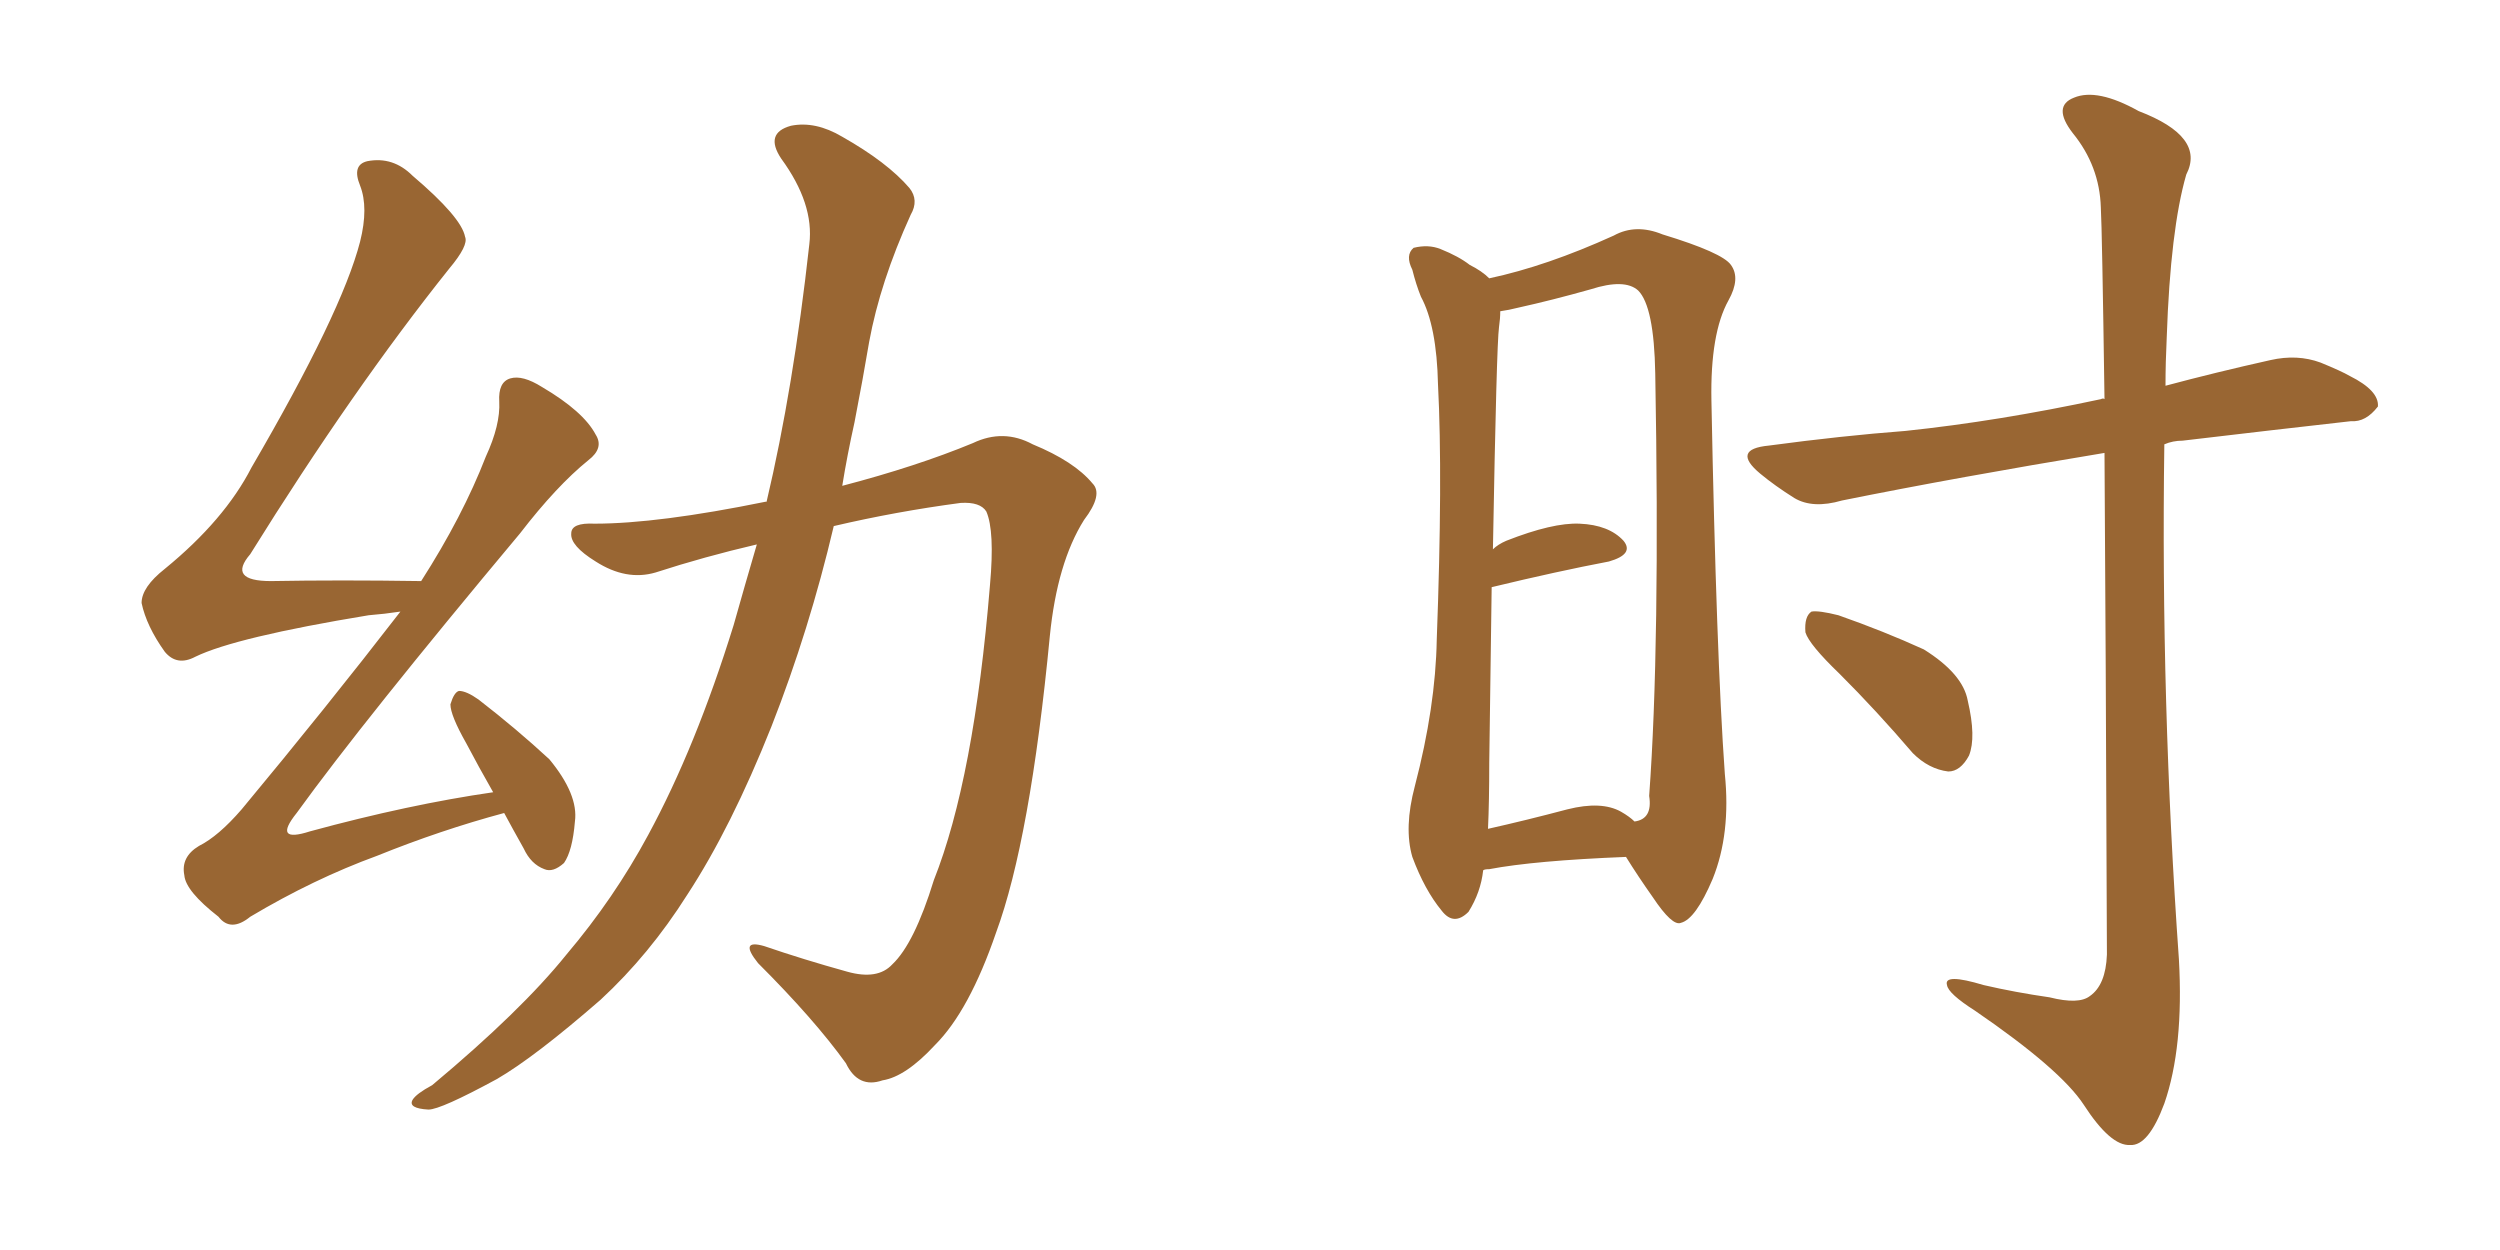 <svg xmlns="http://www.w3.org/2000/svg" xmlns:xlink="http://www.w3.org/1999/xlink" width="300" height="150"><path fill="#996633" padding="10" d="M60.50 97.56L60.50 97.56Q52.88 99.61 45.26 102.69L45.26 102.69Q37.65 105.47 30.03 110.01L30.03 110.01Q27.69 111.91 26.22 110.01L26.22 110.01Q22.27 106.93 22.12 105.03L22.12 105.03Q21.68 102.83 23.88 101.51L23.88 101.51Q26.22 100.34 29.00 97.12L29.00 97.12Q39.11 84.96 48.05 73.39L48.05 73.39Q46.14 73.68 44.24 73.83L44.24 73.83Q28.27 76.46 23.44 78.81L23.44 78.81Q21.24 79.98 19.78 78.22L19.78 78.22Q17.58 75.15 16.99 72.36L16.99 72.36Q16.99 70.46 19.78 68.26L19.78 68.26Q26.95 62.40 30.18 56.10L30.18 56.10Q41.02 37.50 43.21 29.00L43.21 29.00Q44.24 24.90 43.21 22.27L43.21 22.27Q42.19 19.78 44.09 19.34L44.09 19.34Q47.17 18.75 49.51 21.09L49.51 21.09Q55.37 26.07 55.81 28.42L55.81 28.42Q56.25 29.44 53.91 32.23L53.91 32.23Q42.33 46.73 30.03 66.50L30.03 66.50Q27.25 69.73 32.52 69.73L32.52 69.73Q40.72 69.58 50.54 69.73L50.54 69.73Q55.52 61.96 58.30 54.79L58.30 54.79Q60.06 50.98 59.91 48.19L59.91 48.19Q59.77 45.85 61.23 45.41L61.23 45.41Q62.70 44.97 65.04 46.44L65.04 46.44Q70.02 49.37 71.48 52.15L71.48 52.15Q72.51 53.76 70.61 55.22L70.61 55.22Q66.80 58.30 62.40 64.01L62.40 64.01Q43.65 86.43 35.60 97.56L35.60 97.56Q32.67 101.22 37.21 99.76L37.21 99.76Q49.07 96.53 59.18 95.07L59.18 95.07Q57.42 91.99 55.96 89.21L55.96 89.21Q54.05 85.84 54.05 84.52L54.05 84.52Q54.49 83.06 55.08 82.91L55.08 82.91Q55.96 82.91 57.42 83.94L57.42 83.94Q61.96 87.45 65.92 91.11L65.92 91.11Q69.43 95.36 68.99 98.58L68.99 98.58Q68.70 102.10 67.68 103.56L67.68 103.56Q66.36 104.74 65.33 104.30L65.33 104.30Q63.72 103.71 62.84 101.81L62.84 101.81Q61.52 99.46 60.50 97.56ZM90.82 65.33L90.82 65.33L90.82 65.33Q84.52 66.80 78.66 68.70L78.66 68.70Q75.15 69.73 71.48 67.38L71.48 67.38Q68.41 65.48 68.55 64.01L68.55 64.01Q68.55 62.70 71.34 62.84L71.34 62.84Q78.96 62.84 91.85 60.21L91.85 60.21Q91.85 60.21 91.99 60.21L91.99 60.21Q95.21 46.58 97.12 29.30L97.12 29.30Q97.71 24.46 93.75 19.04L93.75 19.04Q91.70 15.97 94.92 15.09L94.92 15.09Q97.85 14.50 101.07 16.41L101.07 16.41Q106.49 19.48 109.13 22.56L109.13 22.56Q110.30 24.02 109.28 25.78L109.28 25.78Q105.62 33.84 104.30 41.02L104.30 41.02Q103.56 45.41 102.54 50.68L102.54 50.68Q101.66 54.64 101.07 58.30L101.07 58.30Q110.01 55.96 116.75 53.17L116.75 53.17Q120.41 51.42 123.93 53.32L123.93 53.32Q128.91 55.37 131.10 58.01L131.10 58.01Q132.42 59.33 130.08 62.40L130.08 62.40Q126.86 67.53 125.98 76.32L125.98 76.32Q123.63 100.78 119.53 111.91L119.53 111.91Q116.31 121.29 112.21 125.39L112.21 125.39Q108.69 129.20 105.91 129.64L105.91 129.64Q102.98 130.66 101.51 127.59L101.51 127.59Q97.71 122.31 90.97 115.58L90.97 115.58Q88.62 112.65 91.70 113.53L91.70 113.53Q96.39 115.14 101.66 116.60L101.66 116.60Q105.32 117.63 107.08 115.72L107.08 115.72Q109.72 113.23 112.06 105.62L112.06 105.62Q116.89 93.46 118.80 70.17L118.80 70.17Q119.38 63.72 118.36 61.38L118.36 61.38Q117.63 60.21 115.28 60.35L115.28 60.35Q107.52 61.38 100.05 63.13L100.05 63.13Q97.12 75.59 92.58 87.16L92.58 87.16Q87.74 99.32 82.47 107.37L82.47 107.37Q77.93 114.55 72.07 119.97L72.07 119.97Q64.16 126.86 59.62 129.49L59.62 129.49Q52.88 133.15 51.42 133.15L51.42 133.15Q48.93 133.01 49.51 131.98L49.51 131.98Q49.95 131.25 51.86 130.22L51.86 130.22Q62.55 121.29 67.97 114.55L67.97 114.55Q73.68 107.81 77.78 100.20L77.78 100.20Q83.50 89.65 88.04 75L88.04 75Q89.36 70.31 90.82 65.33ZM177.98 104.44L177.98 104.44Q177.69 107.08 176.22 109.42L176.22 109.42Q174.46 111.18 173.00 109.28L173.00 109.28Q170.95 106.79 169.48 102.83L169.48 102.83Q168.46 99.32 169.78 94.34L169.78 94.34Q172.27 84.81 172.41 76.76L172.41 76.76Q173.14 57.28 172.56 46.14L172.56 46.14Q172.41 39.11 170.51 35.60L170.51 35.60Q169.92 34.13 169.48 32.37L169.48 32.37Q168.60 30.62 169.63 29.74L169.63 29.74Q171.39 29.30 172.85 29.88L172.85 29.88Q175.05 30.76 176.37 31.79L176.37 31.79Q177.83 32.52 178.71 33.40L178.71 33.40Q185.60 31.93 193.65 28.27L193.65 28.27Q196.29 26.81 199.51 28.13L199.51 28.13Q206.69 30.32 207.71 31.79L207.71 31.79Q208.89 33.40 207.42 36.04L207.42 36.04Q205.22 39.99 205.37 48.05L205.37 48.05Q205.96 78.66 206.98 92.87L206.98 92.87Q207.71 100.05 205.52 105.47L205.52 105.47Q203.47 110.30 201.71 110.74L201.71 110.74Q200.68 111.18 198.34 107.67L198.34 107.67Q196.58 105.18 195.12 102.83L195.12 102.83Q184.13 103.27 178.71 104.30L178.71 104.30Q178.13 104.30 177.98 104.44ZM194.53 97.41L194.53 97.41Q195.56 98.00 196.14 98.58L196.14 98.58Q198.34 98.29 197.90 95.51L197.90 95.51Q199.22 77.49 198.63 44.82L198.63 44.82Q198.49 36.77 196.58 34.86L196.58 34.86Q194.97 33.40 190.87 34.72L190.87 34.72Q186.18 36.04 182.23 36.91L182.23 36.91Q181.05 37.21 180.03 37.35L180.03 37.35Q180.03 38.23 179.88 39.26L179.88 39.26Q179.59 41.31 179.15 65.92L179.15 65.92Q179.74 65.33 180.76 64.89L180.76 64.89Q186.33 62.70 189.55 62.84L189.55 62.84Q193.07 62.99 194.82 64.89L194.82 64.89Q196.14 66.50 193.07 67.38L193.07 67.38Q186.91 68.55 179.00 70.46L179.00 70.46Q178.86 79.54 178.71 91.55L178.71 91.55Q178.71 96.24 178.56 99.46L178.56 99.46Q183.11 98.44 188.09 97.12L188.09 97.12Q192.19 96.09 194.53 97.41ZM252.54 54.35L252.54 54.35Q234.81 57.28 221.04 60.06L221.04 60.06Q217.53 61.08 215.33 59.77L215.33 59.77Q212.99 58.30 211.23 56.84L211.23 56.84Q207.71 53.91 212.26 53.47L212.26 53.47Q221.04 52.29 228.66 51.71L228.66 51.71Q239.79 50.54 252.10 47.90L252.10 47.90Q252.39 47.75 252.54 47.90L252.54 47.90Q252.25 27.54 252.10 24.90L252.10 24.90Q251.95 19.92 248.73 15.97L248.73 15.97Q246.24 12.74 248.88 11.72L248.88 11.72Q251.66 10.55 256.64 13.33L256.64 13.33Q264.70 16.41 262.35 20.95L262.35 20.95Q260.45 27.54 260.01 40.43L260.01 40.43Q259.86 43.51 259.86 46.29L259.86 46.29Q265.87 44.68 272.46 43.21L272.46 43.21Q275.68 42.48 278.47 43.51L278.47 43.51Q280.96 44.53 281.98 45.12L281.98 45.12Q285.50 46.88 285.35 48.78L285.35 48.78Q283.89 50.68 282.13 50.54L282.13 50.54Q273.05 51.56 261.91 52.88L261.91 52.88Q260.74 52.88 259.72 53.32L259.72 53.32Q259.28 84.23 261.47 115.14L261.47 115.14Q262.06 125.68 259.72 132.42L259.72 132.42Q257.81 137.55 255.62 137.40L255.62 137.40Q253.27 137.55 250.05 132.57L250.05 132.57Q247.27 128.32 237.01 121.29L237.01 121.29Q233.79 119.24 233.64 118.21L233.64 118.21Q233.20 116.75 238.04 118.21L238.04 118.21Q241.85 119.09 245.95 119.68L245.95 119.68Q249.46 120.56 250.78 119.53L250.78 119.53Q252.69 118.21 252.83 114.55L252.83 114.55Q252.69 76.03 252.54 54.35ZM220.75 80.86L220.75 80.86L220.75 80.86Q217.09 77.34 216.65 75.88L216.65 75.88Q216.50 73.97 217.38 73.39L217.38 73.39Q218.26 73.24 220.61 73.83L220.61 73.83Q226.03 75.73 230.86 77.93L230.86 77.93Q235.55 80.86 236.13 84.08L236.13 84.08Q237.16 88.48 236.28 90.67L236.28 90.67Q235.25 92.58 233.79 92.58L233.79 92.58Q231.45 92.29 229.54 90.38L229.54 90.38Q225.15 85.25 220.75 80.86Z"/></svg>